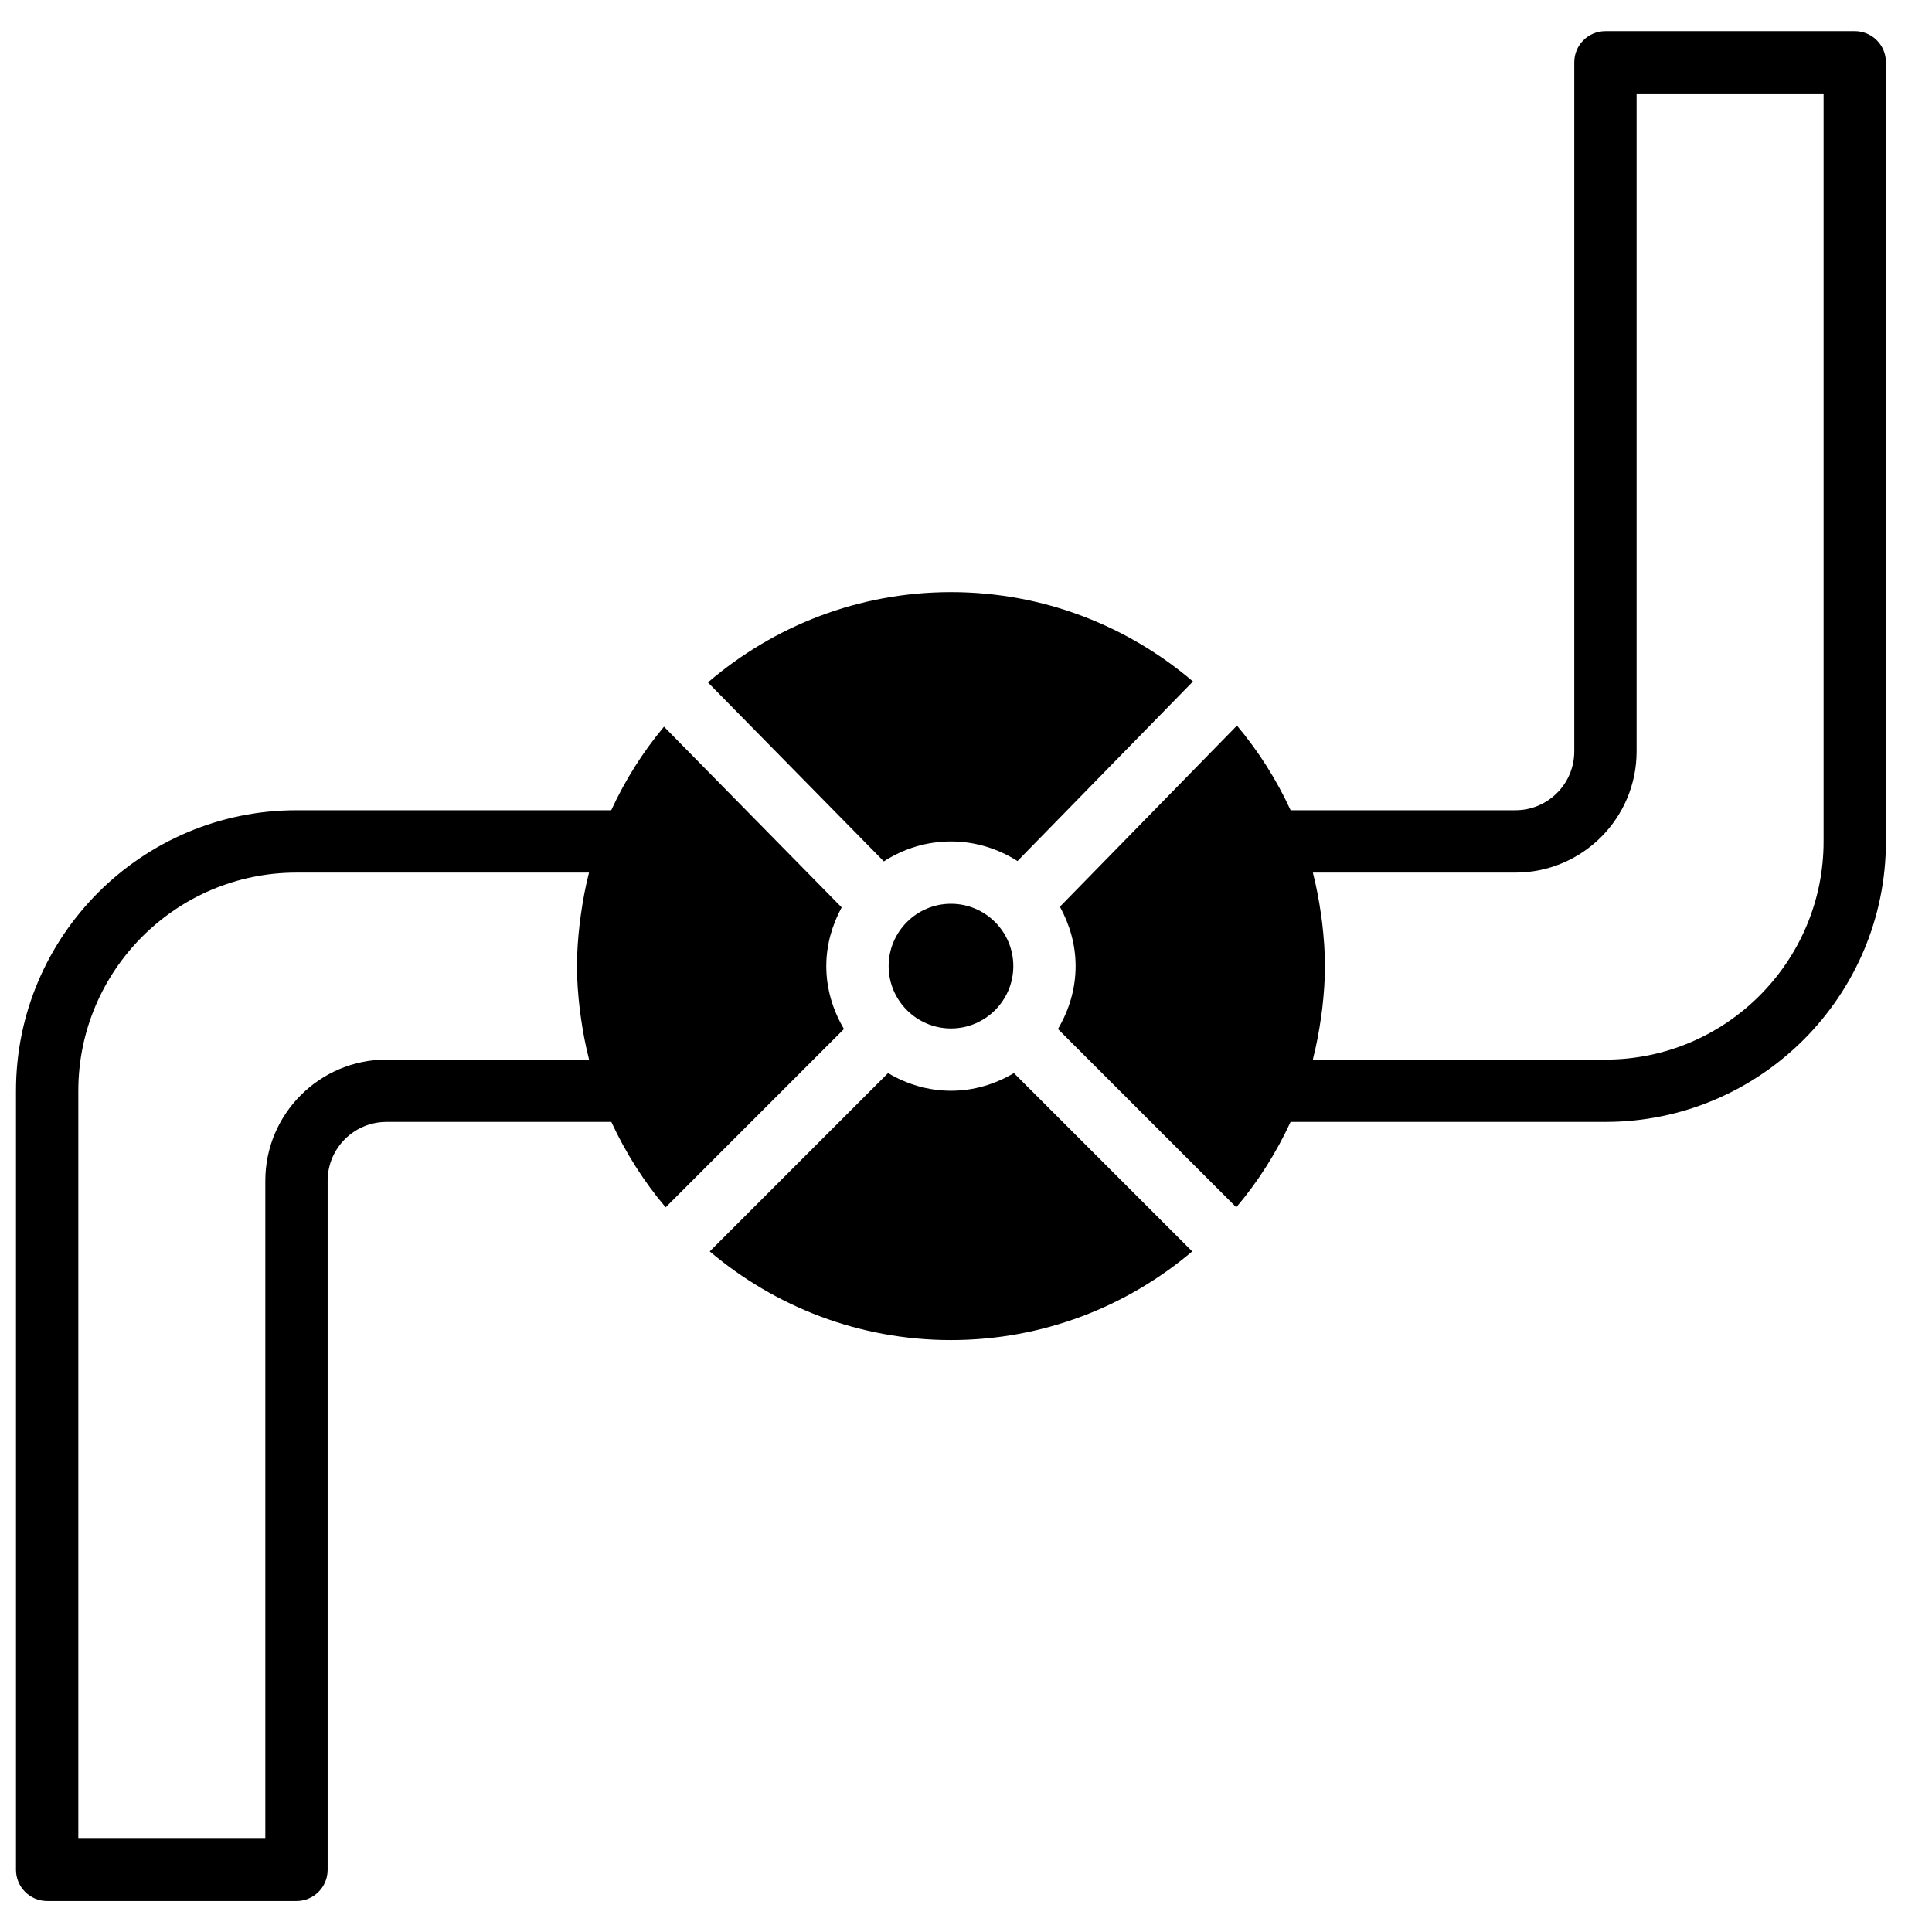 <?xml version="1.0" encoding="UTF-8"?>
<!-- Uploaded to: SVG Repo, www.svgrepo.com, Generator: SVG Repo Mixer Tools -->
<svg width="800px" height="800px" version="1.1" viewBox="144 144 512 512" xmlns="http://www.w3.org/2000/svg">
 <defs>
  <clipPath id="a">
   <path d="m148.09 336h219.91v312h-219.91z"/>
  </clipPath>
 </defs>
 <path d="m627.27 366.99c0 31.871-25.941 57.812-57.816 57.812h-77.527c0.043-0.148 0.051-0.305 0.09-0.461 0.867-3.414 1.527-6.898 2.031-10.441 0.125-0.832 0.25-1.66 0.348-2.504 0.43-3.738 0.727-7.516 0.727-11.371 0-3.856-0.297-7.641-0.727-11.371-0.098-0.828-0.223-1.652-0.336-2.473-0.516-3.609-1.184-7.16-2.074-10.637-0.027-0.098-0.035-0.199-0.059-0.297h53.676c17.707 0 32.113-14.402 32.113-32.113v-174.37h49.555zm8.258-214.74h-66.074c-4.566 0-8.258 3.691-8.258 8.258v182.62c0 8.598-6.996 15.594-15.594 15.594h-59.574c-3.75-8.117-8.523-15.668-14.223-22.43l-46.918 48c2.566 4.699 4.16 10.004 4.16 15.727 0 6.113-1.773 11.762-4.68 16.676l47.258 47.258c5.773-6.812 10.605-14.438 14.387-22.637h83.441c40.992 0 74.336-33.344 74.336-74.332v-206.48c0-4.566-3.695-8.258-8.262-8.258z" fill-rule="evenodd"/>
 <path d="m379.5 400.03c0 4.551 1.852 8.672 4.832 11.66 0.008 0.012 0.008 0.012 0.02 0.012 0 0.008 0 0.008 0.008 0.016 2.988 2.981 7.109 4.832 11.66 4.832s8.672-1.852 11.664-4.832c0.008-0.008 0.008-0.008 0.008-0.016 0.008 0 0.008 0 0.016-0.012 2.981-2.988 4.832-7.109 4.832-11.66 0-9.109-7.41-16.52-16.52-16.52s-16.52 7.41-16.52 16.52" fill-rule="evenodd"/>
 <path d="m396.02 433.06c-6.113 0-11.762-1.773-16.676-4.68l-47.258 47.258c17.277 14.625 39.578 23.496 63.934 23.496s46.656-8.871 63.934-23.496l-47.258-47.258c-4.914 2.906-10.562 4.68-16.676 4.68" fill-rule="evenodd"/>
 <path d="m396.02 366.99c6.492 0 12.512 1.949 17.625 5.195l46.508-47.59c-17.305-14.734-39.676-23.68-64.133-23.68-24.594 0-47.07 9.051-64.414 23.934l46.617 47.426c5.152-3.312 11.23-5.285 17.797-5.285" fill-rule="evenodd"/>
 <g clip-path="url(#a)">
  <path d="m300.1 424.8h-53.68c-17.707 0-32.109 14.402-32.109 32.113v174.37h-49.555v-198.22c0-31.871 25.941-57.812 57.812-57.812h77.531c0 0.016-0.012 0.023-0.012 0.043-0.922 3.574-1.609 7.227-2.129 10.941-0.117 0.801-0.23 1.602-0.324 2.41-0.438 3.742-0.734 7.527-0.734 11.383 0 3.856 0.297 7.633 0.734 11.371 0.102 0.844 0.227 1.672 0.34 2.504 0.504 3.543 1.164 7.027 2.031 10.441 0.043 0.156 0.051 0.312 0.094 0.461zm67.559-8.102c-2.898-4.914-4.684-10.562-4.684-16.676 0-5.656 1.562-10.895 4.07-15.551l-47.082-47.895c-5.594 6.688-10.293 14.137-13.984 22.148h-83.41c-40.988 0-74.332 33.344-74.332 74.332v206.48c0 4.566 3.699 8.258 8.258 8.258h66.074c4.566 0 8.258-3.691 8.258-8.258v-182.62c0-8.598 6.996-15.594 15.594-15.594h59.59c3.793 8.199 8.625 15.824 14.391 22.637z" fill-rule="evenodd"/>
 </g>
</svg>